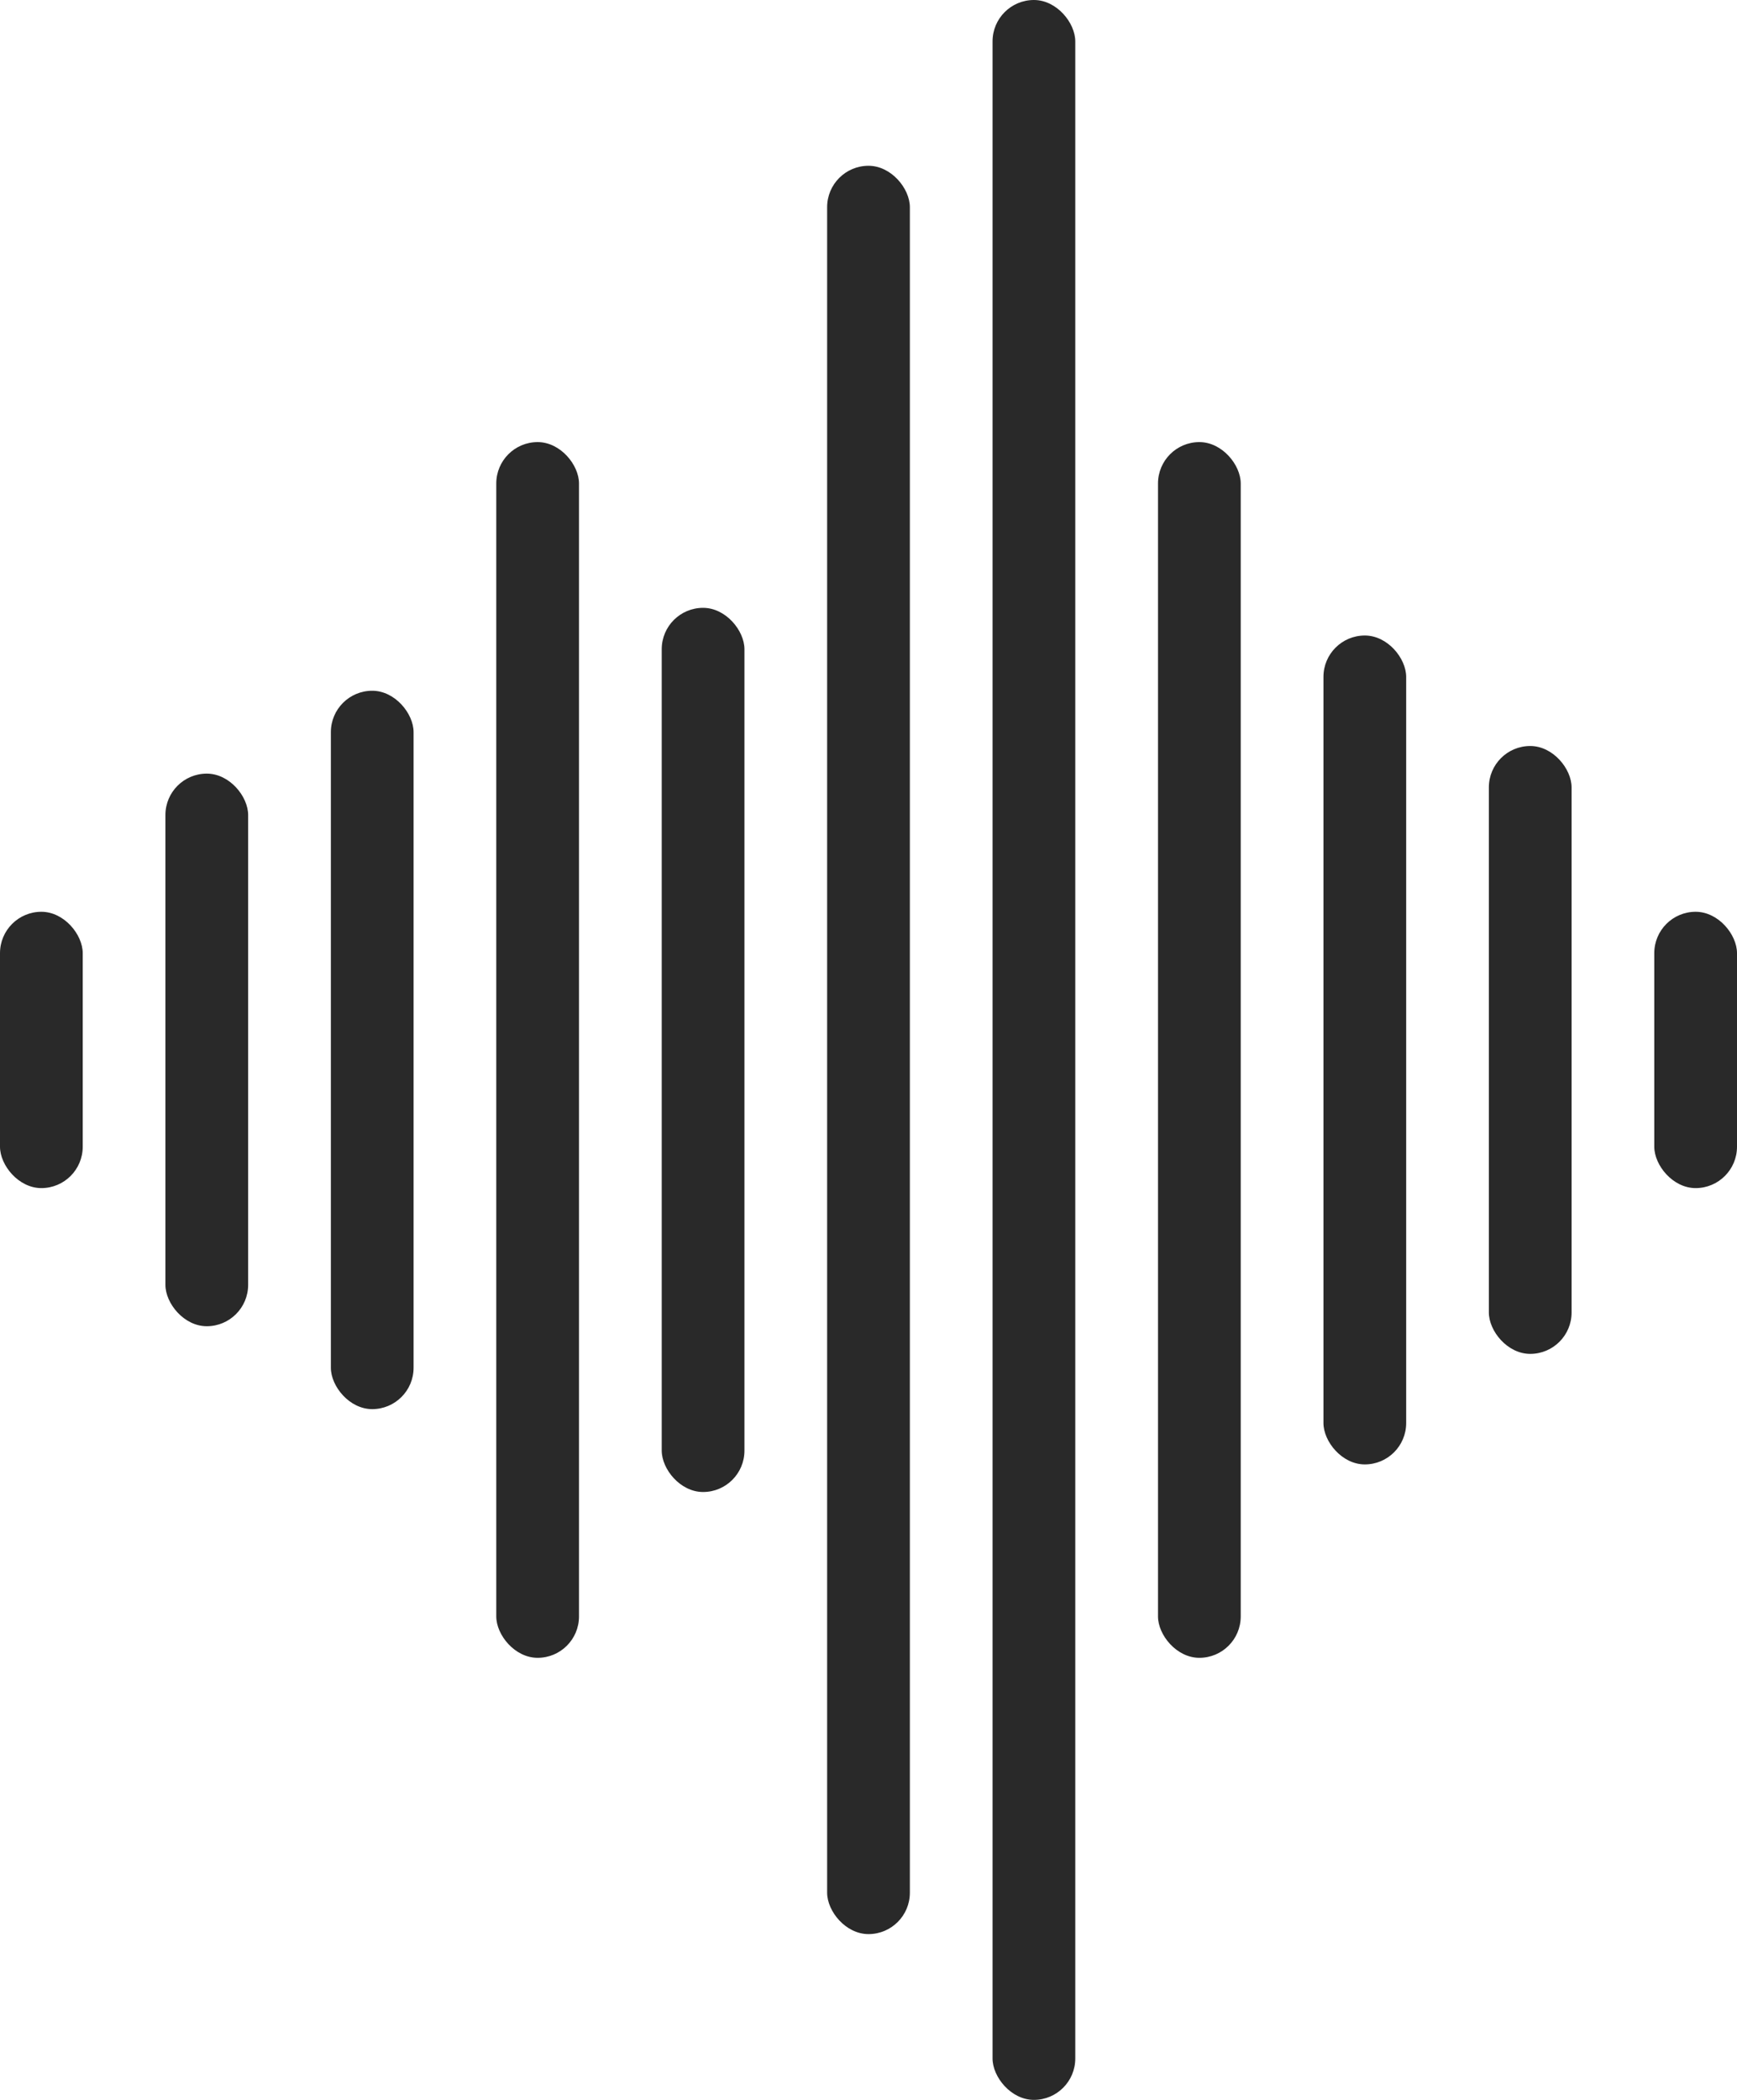 <svg width="48" height="58" viewBox="0 0 48 58" fill="none" xmlns="http://www.w3.org/2000/svg">
<rect x="4.571" y="21.368" width="2.286" height="15.263" rx="1.143" fill="#292929"/>
<rect y="25.184" width="2.286" height="7.632" rx="1.143" fill="#292929"/>
<rect x="45.714" y="25.184" width="2.286" height="7.632" rx="1.143" fill="#292929"/>
<rect x="9.143" y="19.079" width="2.286" height="19.842" rx="1.143" fill="#292929"/>
<rect x="13.714" y="12.211" width="2.286" height="33.579" rx="1.143" fill="#292929"/>
<rect x="18.286" y="16.789" width="2.286" height="24.421" rx="1.143" fill="#292929"/>
<rect x="22.857" y="4.579" width="2.286" height="48.842" rx="1.143" fill="#292929"/>
<rect x="27.428" width="2.286" height="58" rx="1.143" fill="#292929"/>
<rect x="32" y="12.211" width="2.286" height="33.579" rx="1.143" fill="#292929"/>
<rect x="36.572" y="17.553" width="2.286" height="22.895" rx="1.143" fill="#292929"/>
<rect x="41.143" y="20.605" width="2.286" height="16.79" rx="1.143" fill="#292929"/>
</svg>

